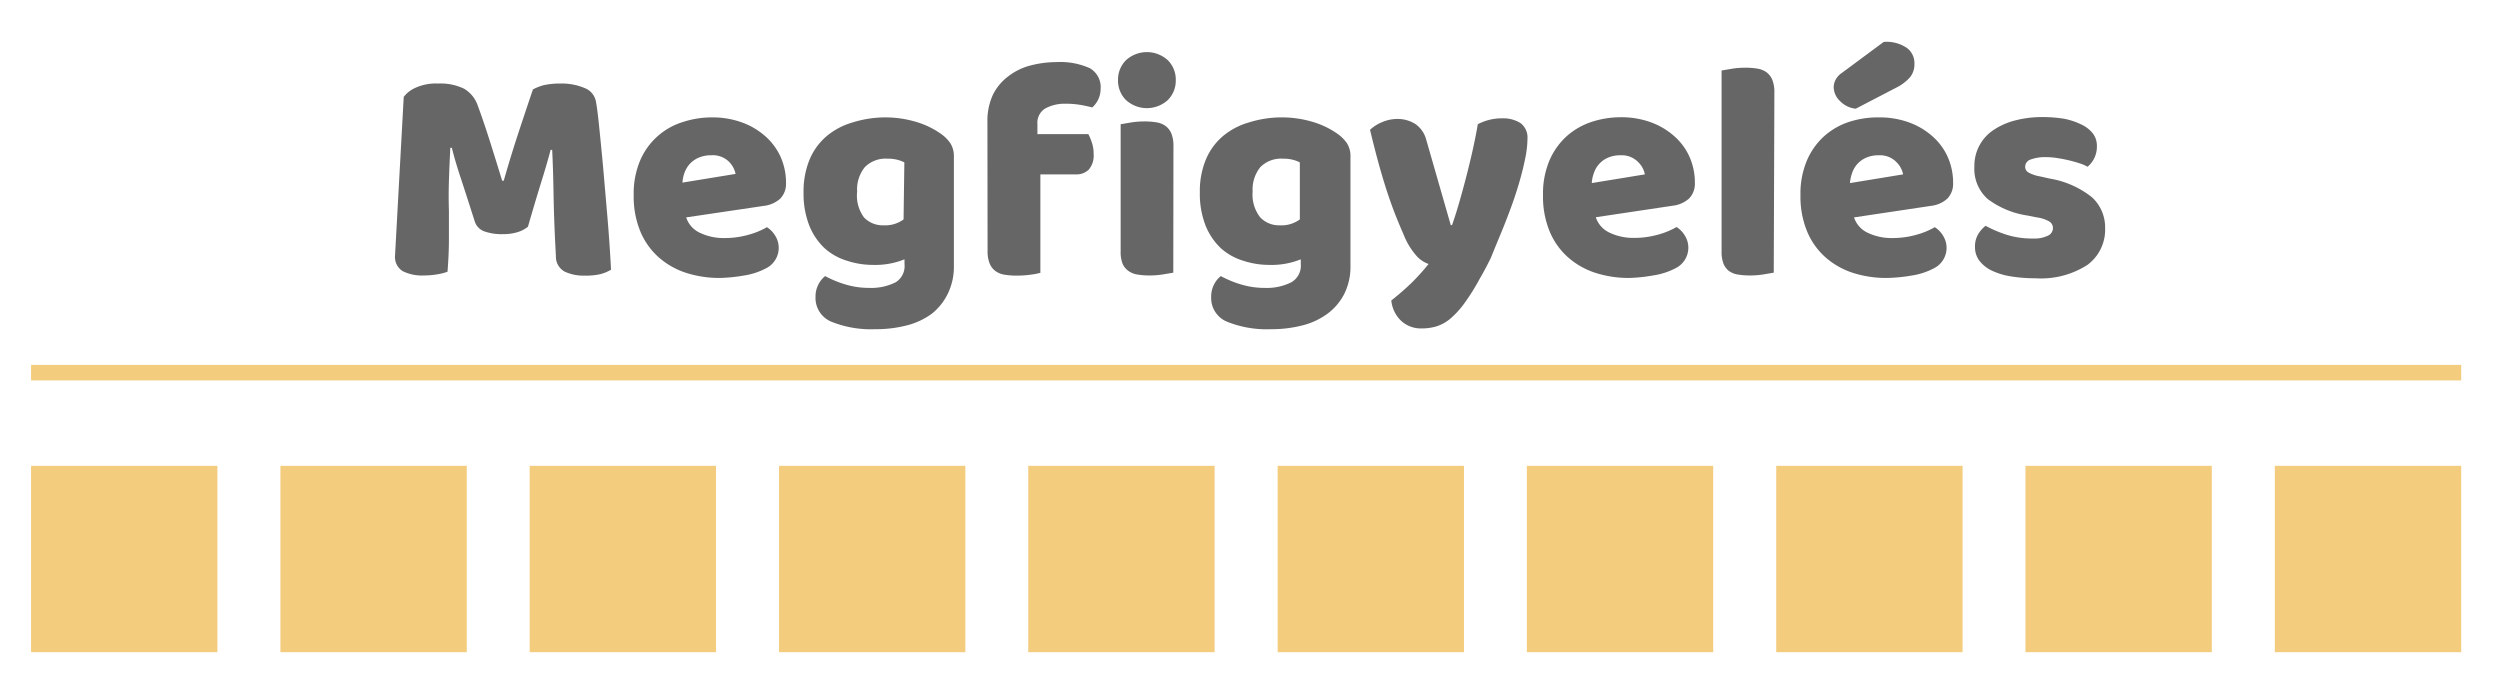 <svg xmlns="http://www.w3.org/2000/svg" viewBox="0 0 161 44">
  <defs>
    <style>
      .cls-1 {
        fill: none;
        stroke: #f3cc7d;
        stroke-miterlimit: 10;
      }

      .cls-2 {
        fill: #f3cc7d;
      }

      .cls-3 {
        fill: #666;
      }
    </style>
  </defs>
  <title>Artboard 1 copy 2</title>
  <g id="line">
    <line class="cls-1" x1="2" y1="24" x2="158.5" y2="24"/>
  </g>
  <g id="points">
    <rect class="cls-2" x="2" y="30" width="12" height="12"/>
    <rect class="cls-2" x="18.06" y="30" width="12" height="12"/>
    <rect class="cls-2" x="34.11" y="30" width="12" height="12"/>
    <rect class="cls-2" x="50.17" y="30" width="12" height="12"/>
    <rect class="cls-2" x="66.22" y="30" width="12" height="12"/>
    <rect class="cls-2" x="82.28" y="30" width="12" height="12"/>
    <rect class="cls-2" x="98.33" y="30" width="12" height="12"/>
    <rect class="cls-2" x="114.39" y="30" width="12" height="12"/>
    <rect class="cls-2" x="130.44" y="30" width="12" height="12"/>
    <rect class="cls-2" x="146.5" y="30" width="12" height="12"/>
  </g>
  <g id="text">
    <g>
      <path class="cls-3" d="M34,14.6a1.93,1.93,0,0,1-.67.35,3.14,3.14,0,0,1-.95.13,3.35,3.35,0,0,1-1.19-.18,1,1,0,0,1-.61-.62q-.56-1.76-.92-2.85t-.56-1.91H29q-.06,1.18-.09,2.15t0,1.89q0,.92,0,1.86t-.09,2.08a3.57,3.57,0,0,1-.68.17,5.07,5.07,0,0,1-.84.07,2.78,2.78,0,0,1-1.37-.28,1.07,1.07,0,0,1-.49-1L26,6.24a1.9,1.9,0,0,1,.7-.56,3.16,3.16,0,0,1,1.52-.3,3.47,3.47,0,0,1,1.66.33,2,2,0,0,1,.88,1.07c.12.32.25.69.39,1.1s.28.84.42,1.28l.41,1.31.36,1.17h.1q.48-1.68,1-3.25t.88-2.63A3.2,3.2,0,0,1,35,5.49a4.63,4.63,0,0,1,1.05-.11,3.8,3.8,0,0,1,1.6.29,1.15,1.15,0,0,1,.72.83q.08.4.17,1.23t.19,1.87q.1,1,.2,2.2L39.12,14q.09,1.07.15,2t.08,1.37a2.62,2.62,0,0,1-.71.29,4.13,4.13,0,0,1-1,.09,2.85,2.85,0,0,1-1.28-.26,1.1,1.1,0,0,1-.56-1q-.12-2.18-.15-3.92t-.09-2.92h-.1q-.2.78-.58,2T34,14.6Z"/>
      <path class="cls-3" d="M46.37,17.9a7,7,0,0,1-2.19-.33,5,5,0,0,1-1.76-1,4.59,4.59,0,0,1-1.18-1.66,5.88,5.88,0,0,1-.43-2.34,5.47,5.47,0,0,1,.43-2.27A4.4,4.4,0,0,1,44,7.85a6,6,0,0,1,1.84-.29,5.56,5.56,0,0,1,1.93.32,4.65,4.65,0,0,1,1.5.88,3.93,3.93,0,0,1,1,1.34,4.12,4.12,0,0,1,.35,1.7,1.36,1.36,0,0,1-.38,1,1.9,1.9,0,0,1-1.06.46L44.19,14a1.66,1.66,0,0,0,.9,1,3.53,3.53,0,0,0,1.56.33,5.58,5.58,0,0,0,1.55-.21,4.89,4.89,0,0,0,1.19-.49,1.68,1.68,0,0,1,.54.56,1.47,1.47,0,0,1-.62,2.1,4.46,4.46,0,0,1-1.44.46A10.21,10.21,0,0,1,46.37,17.9ZM45.81,10a2,2,0,0,0-.83.16,1.67,1.67,0,0,0-.57.41,1.71,1.71,0,0,0-.33.56,2.29,2.29,0,0,0-.13.63l3.42-.56a1.52,1.52,0,0,0-.44-.8A1.47,1.47,0,0,0,45.81,10Z"/>
      <path class="cls-3" d="M57,7.56A6.93,6.93,0,0,1,59,7.85a5.44,5.44,0,0,1,1.57.75,2.44,2.44,0,0,1,.63.62,1.55,1.55,0,0,1,.23.88v7a3.94,3.94,0,0,1-.4,1.83A3.7,3.7,0,0,1,60,20.21a4.64,4.64,0,0,1-1.62.75,7.93,7.93,0,0,1-2,.24,6.83,6.83,0,0,1-2.86-.49,1.65,1.65,0,0,1-1-1.59,1.67,1.67,0,0,1,.19-.81,1.6,1.6,0,0,1,.43-.53,6.76,6.76,0,0,0,1.31.54,5.21,5.21,0,0,0,1.51.22,3.51,3.51,0,0,0,1.72-.36A1.23,1.23,0,0,0,58.25,17V16.7a5,5,0,0,1-2,.36,5.36,5.36,0,0,1-1.71-.27A3.82,3.82,0,0,1,53.12,16a4.09,4.09,0,0,1-1-1.47,5.6,5.6,0,0,1-.37-2.14,5.31,5.31,0,0,1,.39-2.12,4,4,0,0,1,1.08-1.49,4.52,4.52,0,0,1,1.64-.88A7.05,7.05,0,0,1,57,7.56Zm1.24,2.9a2,2,0,0,0-.41-.16,2.4,2.4,0,0,0-.67-.08,1.87,1.87,0,0,0-1.47.55,2.28,2.28,0,0,0-.49,1.57A2.36,2.36,0,0,0,55.64,14a1.66,1.66,0,0,0,1.25.51,2,2,0,0,0,1.3-.38Z"/>
      <path class="cls-3" d="M63.59,7.86a4,4,0,0,1,.35-1.75,3.32,3.32,0,0,1,1-1.2,3.92,3.92,0,0,1,1.41-.69A6.58,6.58,0,0,1,68,4a4.66,4.66,0,0,1,2.18.39,1.4,1.4,0,0,1,.7,1.33,1.6,1.6,0,0,1-.54,1.2q-.38-.1-.79-.17a5.73,5.73,0,0,0-.95-.07A2.6,2.6,0,0,0,67.29,7a1.08,1.08,0,0,0-.48,1v.64h3.28a3.52,3.52,0,0,1,.23.55,2.3,2.3,0,0,1,.11.73,1.39,1.39,0,0,1-.31,1,1.12,1.12,0,0,1-.83.31H67v6.34a4.63,4.63,0,0,1-.63.12,6.43,6.43,0,0,1-.89.06,4.72,4.72,0,0,1-.79-.06,1.35,1.35,0,0,1-.59-.24,1.14,1.14,0,0,1-.37-.49,2.1,2.1,0,0,1-.13-.81ZM72,5.16a1.76,1.76,0,0,1,.51-1.28,2,2,0,0,1,2.7,0,1.76,1.76,0,0,1,.51,1.28,1.76,1.76,0,0,1-.51,1.28,2,2,0,0,1-2.7,0A1.76,1.76,0,0,1,72,5.16Zm3.56,12.4-.65.11a5.38,5.38,0,0,1-.87.07,4.71,4.71,0,0,1-.79-.06,1.35,1.35,0,0,1-.59-.24A1.14,1.14,0,0,1,72.3,17a2.1,2.1,0,0,1-.13-.81V8l.65-.11a5.44,5.44,0,0,1,.87-.07,4.72,4.72,0,0,1,.79.06,1.35,1.35,0,0,1,.59.24,1.16,1.16,0,0,1,.37.49,2.12,2.12,0,0,1,.13.81Z"/>
      <path class="cls-3" d="M82.47,7.56a6.94,6.94,0,0,1,2.07.29,5.47,5.47,0,0,1,1.57.75,2.43,2.43,0,0,1,.63.62,1.54,1.54,0,0,1,.23.88v7a3.92,3.92,0,0,1-.4,1.83,3.68,3.68,0,0,1-1.09,1.28,4.63,4.63,0,0,1-1.62.75,7.93,7.93,0,0,1-2,.24A6.84,6.84,0,0,1,79,20.71a1.65,1.65,0,0,1-1-1.59,1.67,1.67,0,0,1,.19-.81,1.61,1.61,0,0,1,.43-.53,6.78,6.78,0,0,0,1.31.54,5.21,5.21,0,0,0,1.51.22,3.52,3.52,0,0,0,1.72-.36A1.23,1.23,0,0,0,83.77,17V16.7a5,5,0,0,1-2,.36,5.36,5.36,0,0,1-1.71-.27A3.82,3.82,0,0,1,78.64,16a4.12,4.12,0,0,1-1-1.47,5.62,5.62,0,0,1-.37-2.14,5.29,5.29,0,0,1,.39-2.12,4,4,0,0,1,1.08-1.49,4.54,4.54,0,0,1,1.64-.88A7.06,7.06,0,0,1,82.47,7.56Zm1.24,2.9a2,2,0,0,0-.41-.16,2.4,2.4,0,0,0-.67-.08,1.87,1.87,0,0,0-1.47.55,2.29,2.29,0,0,0-.49,1.57A2.36,2.36,0,0,0,81.16,14a1.66,1.66,0,0,0,1.25.51,2,2,0,0,0,1.3-.38Z"/>
      <path class="cls-3" d="M90.39,15.1q-.22-.5-.47-1.12t-.52-1.42q-.27-.8-.56-1.83t-.61-2.37A2.46,2.46,0,0,1,89,7.87a2.49,2.49,0,0,1,1-.21A2.14,2.14,0,0,1,91.17,8,1.78,1.78,0,0,1,91.85,9l1.58,5.5h.08q.24-.68.47-1.48t.45-1.65q.22-.85.41-1.7T95.17,8a3.34,3.34,0,0,1,1.58-.38,2.09,2.09,0,0,1,1.16.3,1.15,1.15,0,0,1,.46,1,6.6,6.6,0,0,1-.14,1.25q-.14.71-.37,1.51t-.54,1.65q-.31.85-.65,1.67T96,16.63q-.36.73-.7,1.31a14,14,0,0,1-1,1.6,5.72,5.72,0,0,1-.92,1,2.64,2.64,0,0,1-.88.48,3.23,3.23,0,0,1-.92.13,1.88,1.88,0,0,1-1.36-.5,2.1,2.1,0,0,1-.62-1.3q.64-.5,1.28-1.11A13.69,13.69,0,0,0,92,17a1.88,1.88,0,0,1-.73-.47A4.63,4.63,0,0,1,90.39,15.1Z"/>
      <path class="cls-3" d="M104.93,17.9a7,7,0,0,1-2.19-.33,5,5,0,0,1-1.76-1,4.58,4.58,0,0,1-1.18-1.66,5.89,5.89,0,0,1-.43-2.34,5.48,5.48,0,0,1,.43-2.27,4.48,4.48,0,0,1,1.13-1.56,4.53,4.53,0,0,1,1.6-.9,6,6,0,0,1,1.84-.29,5.56,5.56,0,0,1,1.93.32,4.65,4.65,0,0,1,1.5.88,3.89,3.89,0,0,1,1,1.34,4.09,4.09,0,0,1,.35,1.7,1.36,1.36,0,0,1-.38,1,1.9,1.9,0,0,1-1.06.46l-4.94.74a1.66,1.66,0,0,0,.9,1,3.53,3.53,0,0,0,1.56.33,5.58,5.58,0,0,0,1.55-.21,4.93,4.93,0,0,0,1.19-.49,1.67,1.67,0,0,1,.54.56,1.47,1.47,0,0,1-.62,2.1,4.46,4.46,0,0,1-1.44.46A10.19,10.19,0,0,1,104.93,17.9ZM104.37,10a2,2,0,0,0-.83.16,1.64,1.64,0,0,0-.9,1,2.29,2.29,0,0,0-.13.63l3.42-.56a1.51,1.51,0,0,0-.44-.8A1.47,1.47,0,0,0,104.37,10Z"/>
      <path class="cls-3" d="M114.23,17.56l-.65.11a5.39,5.39,0,0,1-.87.07,4.7,4.7,0,0,1-.79-.06,1.34,1.34,0,0,1-.59-.24A1.15,1.15,0,0,1,111,17a2.12,2.12,0,0,1-.13-.81V4.54l.65-.11a5.37,5.37,0,0,1,.87-.07,4.72,4.72,0,0,1,.79.06,1.35,1.35,0,0,1,.59.24,1.15,1.15,0,0,1,.37.49,2.12,2.12,0,0,1,.13.81Z"/>
      <path class="cls-3" d="M121.51,17.9a7,7,0,0,1-2.19-.33,5,5,0,0,1-1.76-1,4.58,4.58,0,0,1-1.18-1.66,5.89,5.89,0,0,1-.43-2.34,5.48,5.48,0,0,1,.43-2.27,4.48,4.48,0,0,1,1.13-1.56,4.53,4.53,0,0,1,1.6-.9A6,6,0,0,1,121,7.56a5.56,5.56,0,0,1,1.93.32,4.65,4.65,0,0,1,1.5.88,3.89,3.89,0,0,1,1,1.34,4.09,4.09,0,0,1,.35,1.7,1.36,1.36,0,0,1-.38,1,1.9,1.9,0,0,1-1.06.46l-4.94.74a1.66,1.66,0,0,0,.9,1,3.53,3.53,0,0,0,1.56.33,5.58,5.58,0,0,0,1.55-.21,4.93,4.93,0,0,0,1.19-.49,1.67,1.67,0,0,1,.54.56,1.47,1.47,0,0,1-.62,2.1,4.46,4.46,0,0,1-1.44.46A10.19,10.19,0,0,1,121.51,17.9Zm-.2-15.2a2.31,2.31,0,0,1,1.51.4,1.22,1.22,0,0,1,.47,1,1.34,1.34,0,0,1-.28.87,2.93,2.93,0,0,1-.92.69L119.51,7a1.62,1.62,0,0,1-1-.48,1.26,1.26,0,0,1-.42-.9,1.06,1.06,0,0,1,.12-.48,1.23,1.23,0,0,1,.4-.44ZM121,10a2,2,0,0,0-.83.16,1.64,1.64,0,0,0-.9,1,2.29,2.29,0,0,0-.13.63l3.42-.56a1.51,1.51,0,0,0-.44-.8A1.47,1.47,0,0,0,121,10Z"/>
      <path class="cls-3" d="M135.57,14.68a2.82,2.82,0,0,1-1.14,2.38,5.53,5.53,0,0,1-3.36.86,9.56,9.56,0,0,1-1.56-.12,4.47,4.47,0,0,1-1.23-.37,2.2,2.2,0,0,1-.8-.63,1.44,1.44,0,0,1-.29-.9,1.53,1.53,0,0,1,.2-.81,2,2,0,0,1,.48-.55,8,8,0,0,0,1.33.57,5.46,5.46,0,0,0,1.73.25,2,2,0,0,0,.95-.18.54.54,0,0,0,.33-.48.5.5,0,0,0-.24-.44,2.2,2.2,0,0,0-.8-.26l-.6-.12A5.62,5.62,0,0,1,128,12.81a2.6,2.6,0,0,1-.85-2.09,2.76,2.76,0,0,1,1.22-2.34,4.5,4.5,0,0,1,1.39-.62,6.8,6.8,0,0,1,1.79-.22,8.4,8.4,0,0,1,1.39.11A4.52,4.52,0,0,1,134,8a2.05,2.05,0,0,1,.76.57,1.29,1.29,0,0,1,.28.83,1.7,1.7,0,0,1-.17.79,1.79,1.79,0,0,1-.43.55,2.47,2.47,0,0,0-.48-.21c-.21-.07-.45-.14-.7-.2s-.51-.11-.77-.15a4.69,4.69,0,0,0-.71-.06,2.73,2.73,0,0,0-1,.15.5.5,0,0,0-.36.47.42.42,0,0,0,.2.36,2.29,2.29,0,0,0,.76.26l.62.14a5.91,5.91,0,0,1,2.73,1.21A2.63,2.63,0,0,1,135.57,14.68Z"/>
    </g>
  </g>
</svg>
